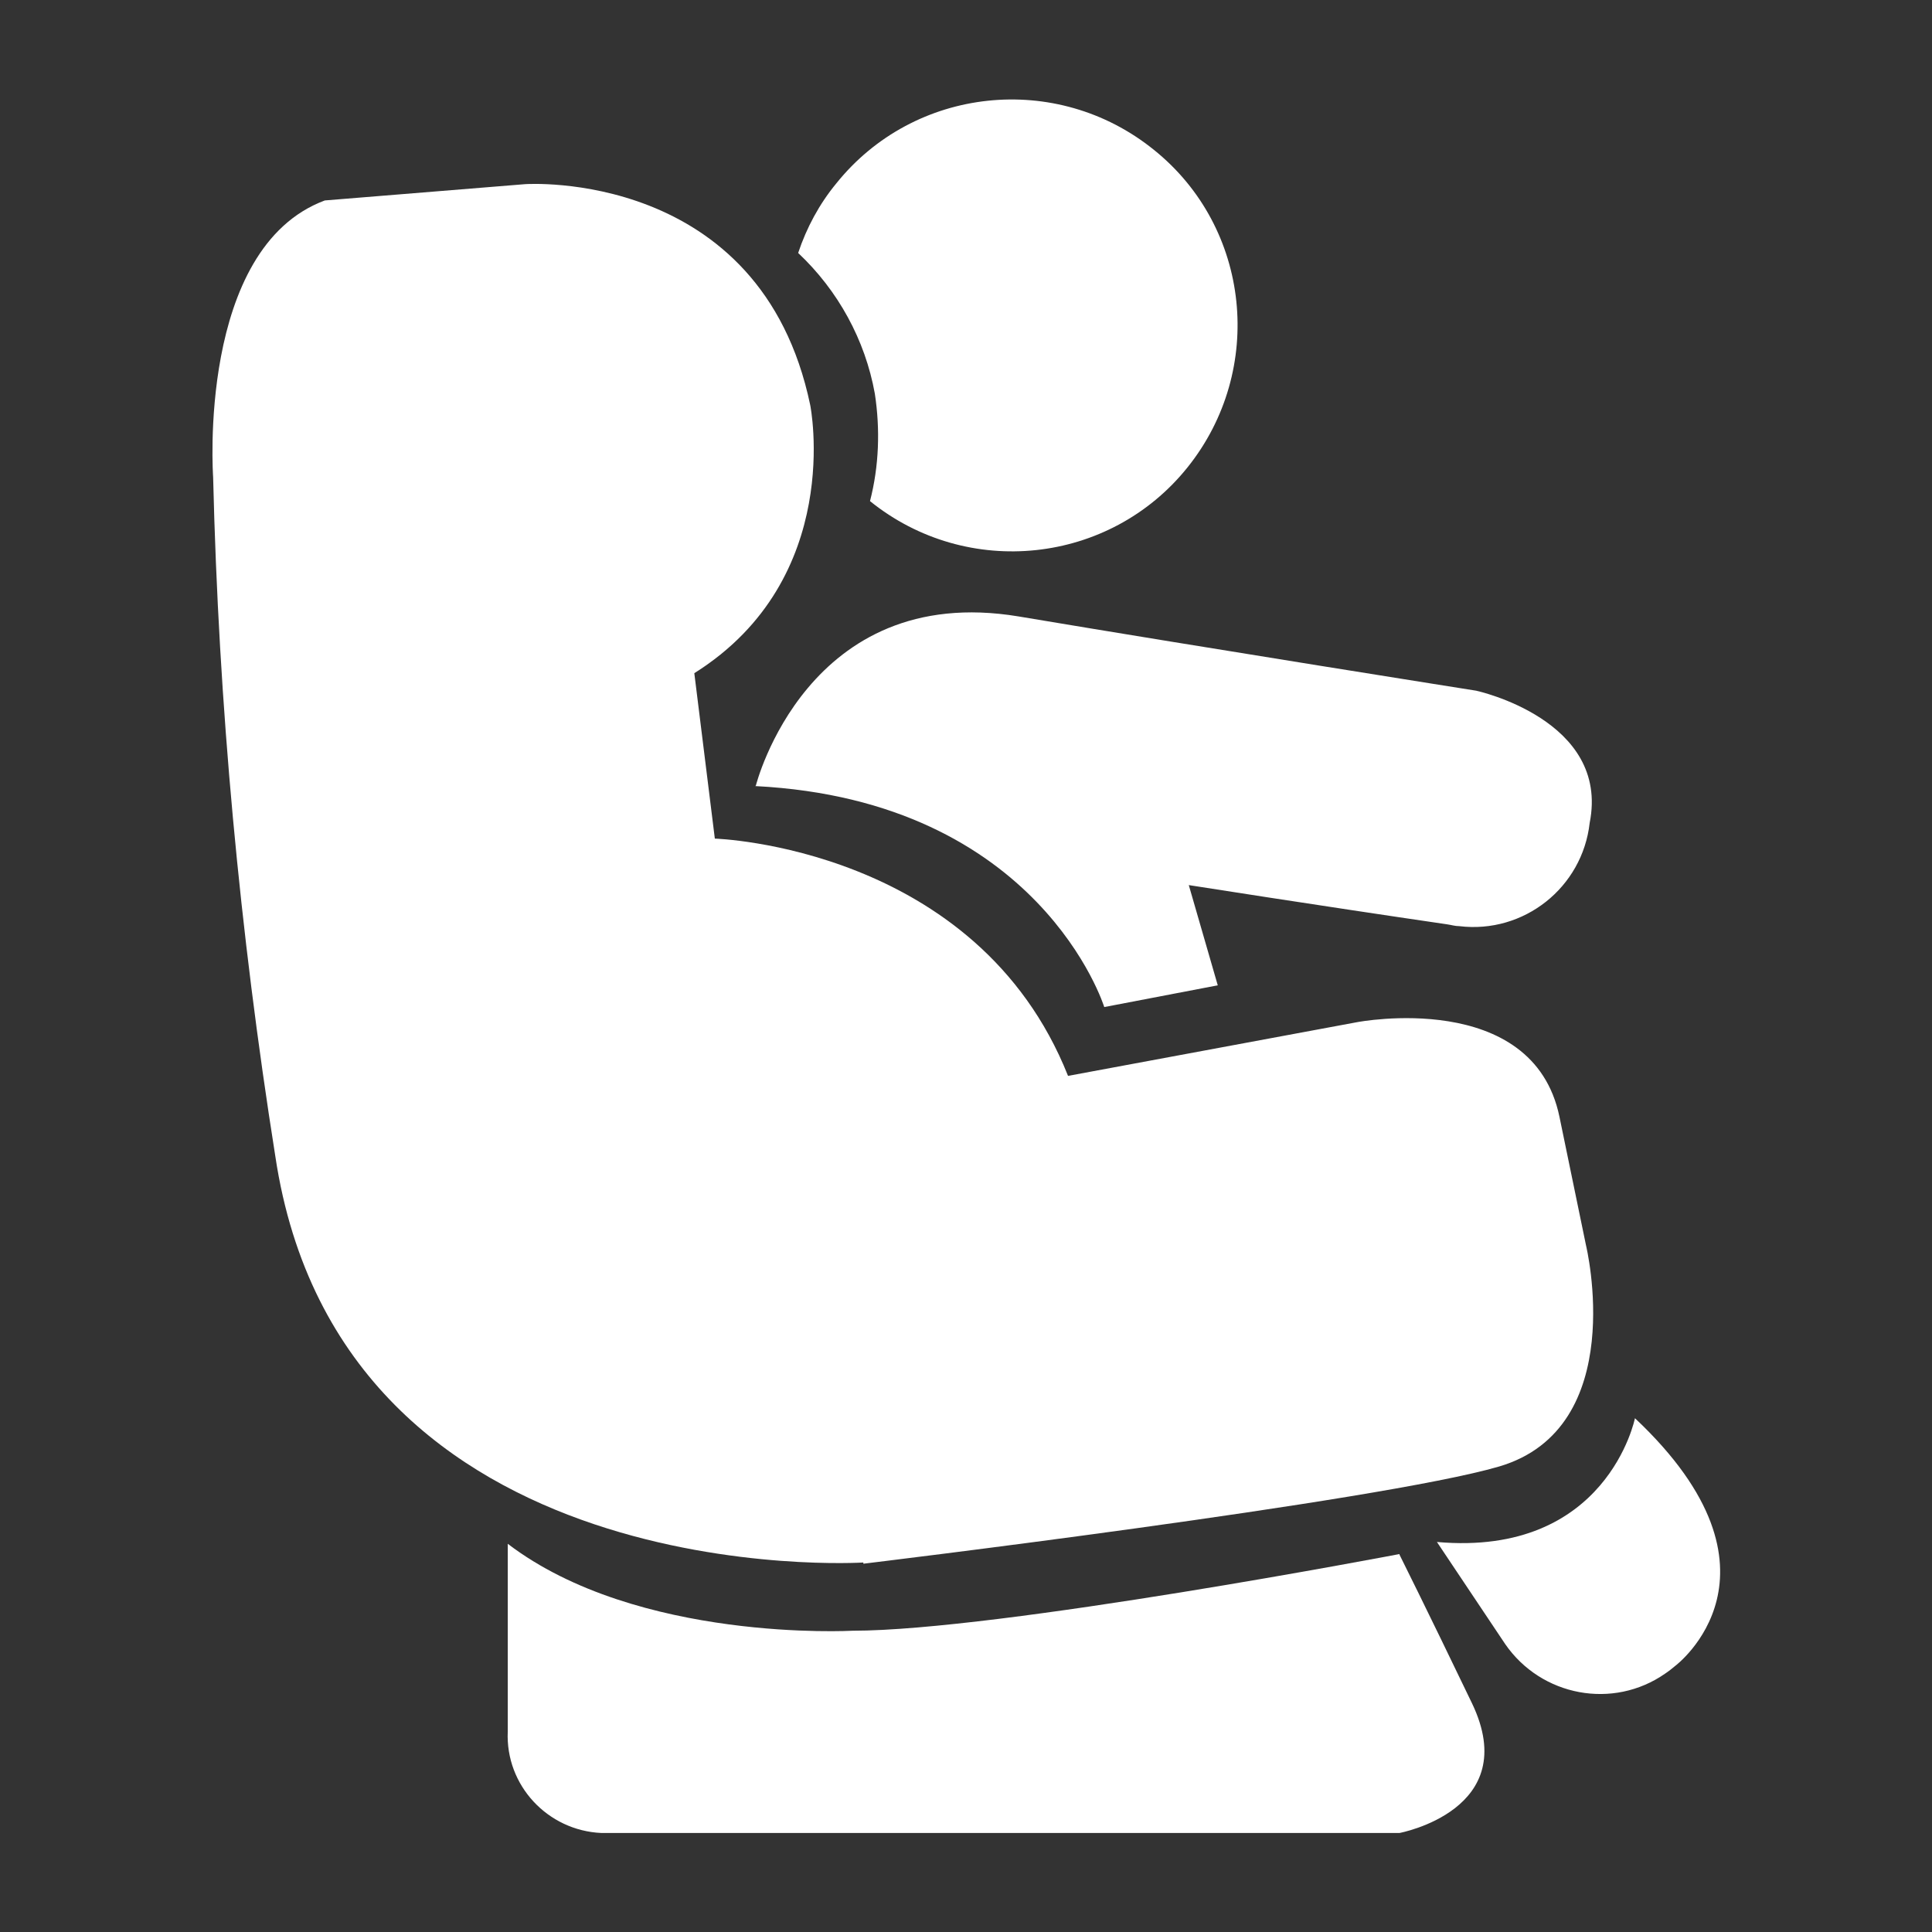 <?xml version="1.0" encoding="UTF-8"?> <svg xmlns="http://www.w3.org/2000/svg" id="Calque_1" version="1.1" viewBox="0 0 32 32"><rect x="0" y="0" width="32" height="32" fill="#333333" stroke="none"/><defs><style> .st0 { fill: #fff; } </style></defs><path class="st0" d="M14.3,25.9s8.55-1.03,10.53-1.61c2.17-.64,1.44-3.66,1.44-3.66l-.44-2.13c-.44-2.13-3.35-1.57-3.35-1.57l-4.79.89c-1.51-3.8-5.85-3.93-5.85-3.93l-.34-2.74c2.5-1.57,1.92-4.44,1.92-4.44-.82-3.93-4.72-3.66-4.72-3.66l-3.32.27h0c-2.12.79-1.85,4.58-1.85,4.58.09,3.77.44,7.53,1.03,11.25,1.09,7.28,9.74,6.73,9.74,6.73Z"></path><path class="st0" d="M14.49,6.52c.09.59.07,1.2-.08,1.78,1.61,1.3,3.97,1.05,5.26-.56s1.05-3.97-.56-5.26c-1.61-1.3-3.97-1.05-5.26.56-.28.34-.49.73-.63,1.15.66.62,1.11,1.44,1.27,2.33h0Z"></path><path class="st0" d="M12.51,13.02h0c4.72.24,5.78,3.66,5.78,3.66l1.88-.36-.48-1.66s2.16.34,4.28.65c.07.01.13.03.2.03,1.07.13,2.04-.64,2.16-1.71.34-1.71-1.88-2.19-1.88-2.19,0,0-4.42-.7-7.58-1.23-3.5-.58-4.35,2.8-4.35,2.8Z"></path><path class="st0" d="M23.18,25.74s-6.64,1.27-9.06,1.27c0,0-3.56.2-5.71-1.44h0v3.11c-.04.89.66,1.64,1.55,1.68.04,0,.08,0,.13,0h13.09s2.05-.38,1.2-2.15c-.75-1.56-1.2-2.46-1.2-2.46Z"></path><path class="st0" d="M27.08,23.49s-.46,2.3-3.28,2.05h0s1.13,1.69,1.13,1.69c.6.87,1.79,1.09,2.65.49.06-.04.11-.08.17-.13,0,0,2.05-1.54-.67-4.1Z"></path></svg> 